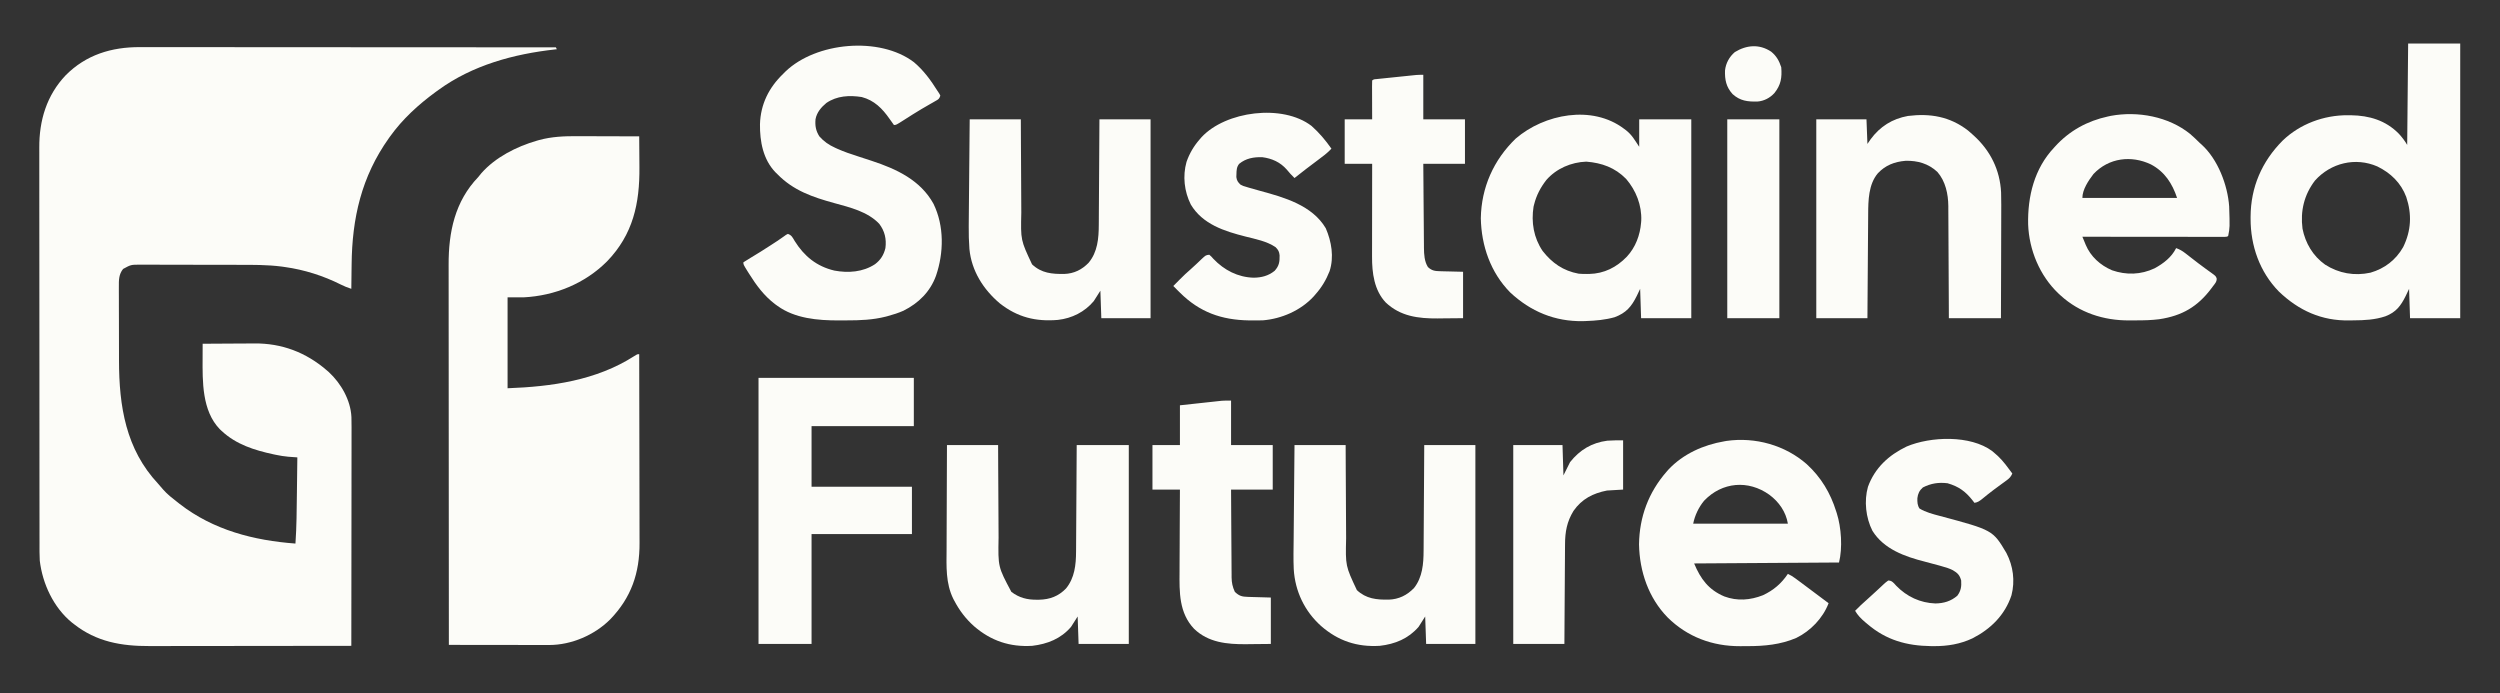 <?xml version="1.0" encoding="UTF-8"?>
<svg version="1.1" xmlns="http://www.w3.org/2000/svg" width="2640" height="732">
<rect width="100%" height="100%" fill="#333333" stroke="none"/>
<path d="M0 0 C1.899 -0.001 3.797 -0.003 5.696 -0.005 C10.893 -0.01 16.09 -0.002 21.287 0.008 C26.899 0.017 32.511 0.014 38.123 0.013 C47.84 0.012 57.556 0.018 67.273 0.029 C81.321 0.045 95.369 0.051 109.417 0.053 C132.211 0.057 155.005 0.071 177.798 0.09 C199.937 0.108 222.076 0.122 244.215 0.131 C245.24 0.131 245.24 0.131 246.284 0.131 C253.142 0.134 259.999 0.137 266.857 0.139 C324.335 0.16 381.812 0.195 439.29 0.241 C439.62 0.901 439.95 1.561 440.29 2.241 C439.388 2.338 439.388 2.338 438.467 2.437 C394.836 7.239 351.277 19.063 315.29 45.241 C314.323 45.935 313.356 46.63 312.36 47.346 C294.174 60.69 277.479 75.859 264.29 94.241 C263.809 94.909 263.329 95.577 262.834 96.266 C234.009 136.874 224.061 180.561 223.602 229.678 C223.569 232.175 223.534 234.672 223.499 237.168 C223.415 243.192 223.346 249.216 223.29 255.241 C219.371 253.979 215.766 252.54 212.091 250.677 C193.808 241.494 173.563 235.065 153.29 232.241 C152.132 232.076 150.974 231.911 149.781 231.741 C134.424 229.759 119.002 229.911 103.549 229.906 C101.194 229.905 98.839 229.9 96.484 229.895 C88.247 229.877 80.01 229.868 71.772 229.87 C64.123 229.871 56.475 229.85 48.826 229.818 C42.221 229.792 35.616 229.782 29.01 229.783 C25.081 229.783 21.152 229.778 17.223 229.756 C13.538 229.737 9.854 229.737 6.169 229.751 C4.183 229.755 2.198 229.738 0.212 229.721 C-9.451 229.742 -9.451 229.742 -17.71 234.241 C-22.261 239.852 -22.276 246.098 -22.196 253.033 C-22.2 254.087 -22.204 255.14 -22.208 256.225 C-22.215 259.698 -22.194 263.17 -22.171 266.643 C-22.169 269.083 -22.168 271.522 -22.168 273.962 C-22.165 279.082 -22.149 284.202 -22.122 289.322 C-22.088 295.813 -22.08 302.302 -22.082 308.793 C-22.081 313.84 -22.07 318.888 -22.056 323.936 C-22.049 326.324 -22.045 328.712 -22.044 331.1 C-21.981 379.229 -14.899 424.514 19.216 461.01 C21.115 463.052 22.888 465.155 24.665 467.303 C28.998 472.264 34.103 476.211 39.29 480.241 C40.699 481.356 40.699 481.356 42.137 482.494 C77.701 510.017 120.145 520.952 164.29 524.241 C165.538 506.37 165.609 488.464 165.822 470.559 C165.873 466.342 165.928 462.124 165.983 457.907 C166.089 449.685 166.191 441.463 166.29 433.241 C164.968 433.145 164.968 433.145 163.62 433.049 C161.877 432.92 161.877 432.92 160.099 432.788 C158.375 432.662 158.375 432.662 156.616 432.534 C152.25 432.149 148.015 431.445 143.727 430.553 C142.886 430.379 142.044 430.204 141.177 430.024 C121.115 425.713 101.572 419.599 86.29 405.241 C85.659 404.651 85.029 404.062 84.38 403.455 C65.546 383.959 66.126 353.161 66.243 327.963 C66.247 326.526 66.25 325.09 66.253 323.653 C66.261 320.182 66.274 316.711 66.29 313.241 C75.01 313.17 83.73 313.117 92.45 313.085 C96.501 313.07 100.552 313.049 104.603 313.014 C108.526 312.981 112.448 312.964 116.371 312.956 C117.854 312.95 119.337 312.94 120.82 312.923 C149.792 312.616 175.419 322.357 197.29 341.241 C197.973 341.822 198.656 342.403 199.36 343.002 C212.424 355.064 222.57 372.814 223.401 390.628 C223.586 397.751 223.54 404.876 223.517 412.001 C223.516 414.407 223.517 416.813 223.518 419.218 C223.518 425.048 223.51 430.878 223.497 436.707 C223.482 443.497 223.48 450.287 223.477 457.076 C223.473 469.182 223.46 481.288 223.441 493.394 C223.422 505.146 223.408 516.899 223.4 528.652 C223.399 529.377 223.399 530.103 223.398 530.851 C223.395 534.492 223.393 538.132 223.39 541.773 C223.37 571.929 223.334 602.085 223.29 632.241 C193.879 632.286 164.469 632.322 135.058 632.343 C131.579 632.345 128.1 632.348 124.62 632.35 C123.928 632.351 123.235 632.351 122.521 632.352 C111.335 632.361 100.15 632.376 88.964 632.395 C77.469 632.414 65.974 632.424 54.48 632.429 C48.031 632.431 41.581 632.437 35.132 632.452 C29.052 632.466 22.971 632.47 16.891 632.467 C14.669 632.467 12.447 632.471 10.226 632.479 C-19.543 632.577 -45.873 628.011 -69.71 609.241 C-70.48 608.644 -71.249 608.047 -72.042 607.432 C-91.216 591.662 -102.857 566.569 -105.71 542.241 C-106.073 536.081 -105.989 529.902 -105.978 523.734 C-105.981 521.87 -105.986 520.005 -105.991 518.14 C-106.004 513.041 -106.003 507.942 -106.001 502.843 C-106.001 497.333 -106.012 491.824 -106.021 486.315 C-106.038 475.529 -106.043 464.744 -106.044 453.958 C-106.045 445.186 -106.049 436.414 -106.056 427.642 C-106.071 406.795 -106.083 385.947 -106.082 365.1 C-106.082 364.434 -106.082 363.768 -106.082 363.081 C-106.082 359.706 -106.081 356.331 -106.081 352.955 C-106.081 352.285 -106.081 351.615 -106.081 350.924 C-106.081 349.569 -106.081 348.213 -106.081 346.858 C-106.08 325.783 -106.095 304.708 -106.122 283.633 C-106.153 259.924 -106.17 236.215 -106.168 212.506 C-106.167 199.965 -106.173 187.423 -106.194 174.882 C-106.213 164.202 -106.217 153.522 -106.203 142.841 C-106.197 137.399 -106.197 131.957 -106.214 126.514 C-106.23 121.519 -106.227 116.523 -106.209 111.528 C-106.206 109.734 -106.21 107.94 -106.221 106.146 C-106.389 77.466 -98.434 50.874 -78.375 29.763 C-56.899 8.093 -29.95 -0.103 0 0 Z " fill="#FCFCF8" transform="translate(147.71,49.759)"/>
<path d="M0 0 C1.887 0.004 3.774 0.007 5.661 0.009 C10.585 0.016 15.509 0.036 20.432 0.058 C25.474 0.079 30.515 0.088 35.557 0.098 C45.417 0.119 55.277 0.153 65.137 0.195 C65.207 7.577 65.26 14.959 65.292 22.341 C65.308 25.771 65.329 29.2 65.363 32.63 C65.739 71.032 58.625 103.776 31.238 132.125 C7.785 155.695 -23.932 168.498 -56.863 170.195 C-62.473 170.195 -68.083 170.195 -73.863 170.195 C-73.863 201.875 -73.863 233.555 -73.863 266.195 C-27.234 264.468 19.628 257.961 59.781 232.305 C63.137 230.195 63.137 230.195 65.137 230.195 C65.207 258.343 65.26 286.49 65.292 314.637 C65.308 327.708 65.329 340.778 65.363 353.849 C65.393 365.246 65.412 376.643 65.419 388.041 C65.423 394.071 65.432 400.101 65.454 406.131 C65.474 411.817 65.481 417.504 65.476 423.19 C65.477 425.267 65.483 427.344 65.494 429.42 C65.663 461.22 56.822 487.142 34.512 510.258 C17.928 526.836 -6.42 537.286 -29.844 537.32 C-31.411 537.314 -31.411 537.314 -33.009 537.309 C-34.678 537.309 -34.678 537.309 -36.381 537.309 C-40.05 537.309 -43.718 537.301 -47.387 537.293 C-49.934 537.291 -52.481 537.29 -55.029 537.289 C-61.042 537.285 -67.056 537.277 -73.069 537.267 C-79.918 537.256 -86.767 537.251 -93.616 537.246 C-107.698 537.235 -121.781 537.218 -135.863 537.195 C-135.909 484.395 -135.944 431.595 -135.965 378.796 C-135.968 372.556 -135.971 366.317 -135.973 360.077 C-135.974 358.835 -135.974 357.593 -135.975 356.313 C-135.983 336.225 -135.999 316.137 -136.018 296.048 C-136.036 275.422 -136.047 254.796 -136.051 234.17 C-136.054 221.451 -136.063 208.733 -136.079 196.015 C-136.09 187.283 -136.093 178.551 -136.09 169.819 C-136.089 164.788 -136.091 159.757 -136.102 154.726 C-136.112 150.107 -136.112 145.488 -136.105 140.869 C-136.104 139.21 -136.107 137.552 -136.113 135.893 C-136.238 101.262 -129.516 68.904 -104.863 43.195 C-103.797 41.886 -102.734 40.574 -101.676 39.258 C-86.895 22.36 -64.382 10.962 -43.113 4.82 C-42.287 4.582 -41.461 4.343 -40.609 4.097 C-27.067 0.41 -13.928 -0.082 0 0 Z " fill="#FCFCF8" transform="translate(609.863,143.805)"/>
<path d="M0 0 C18.15 0 36.3 0 55 0 C55 95.7 55 191.4 55 290 C37.51 290 20.02 290 2 290 C1.67 279.77 1.34 269.54 1 259 C-0.176 261.475 -1.351 263.95 -2.562 266.5 C-7.738 276.968 -12.798 283.705 -24 288 C-35.118 291.701 -45.991 292.235 -57.623 292.295 C-59.15 292.307 -60.677 292.327 -62.203 292.357 C-91.329 292.922 -115.582 281.918 -136.562 261.812 C-156.785 241.078 -166.414 213.624 -166.375 185 C-166.374 184.319 -166.374 183.638 -166.373 182.937 C-166.259 151.83 -154.564 124.602 -132.496 102.439 C-114.193 84.835 -88.96 75.551 -63.75 75.688 C-62.654 75.693 -61.558 75.699 -60.428 75.705 C-40.941 75.995 -23.621 81.121 -9.715 95.336 C-6.262 99.109 -3.658 102.571 -1 107 C-0.67 71.69 -0.34 36.38 0 0 Z M-98.422 144.707 C-109.876 159.757 -113.927 176.807 -111.566 195.418 C-108.568 210.707 -100.488 224.385 -87.719 233.418 C-73.229 242.711 -56.664 245.614 -39.75 241.938 C-24.765 237.582 -12.97 228.465 -5.262 214.953 C3.278 197.577 4.077 180.147 -2 162 C-7.54 147.127 -18.441 136.663 -32.527 129.762 C-55.654 119.715 -81.728 126.048 -98.422 144.707 Z " fill="#FCFCF8" transform="translate(2543,46)"/>
<path d="M0 0 C10.32 8.738 17.735 18.967 24.875 30.312 C25.485 31.223 26.094 32.133 26.723 33.07 C27.293 34.18 27.293 34.18 27.875 35.312 C26.666 38.938 25.866 39.188 22.633 41.027 C21.74 41.543 20.847 42.059 19.927 42.59 C18.478 43.412 18.478 43.412 17 44.25 C14.992 45.41 12.986 46.573 10.98 47.738 C9.963 48.329 8.945 48.921 7.896 49.53 C1.753 53.155 -4.242 57.014 -10.254 60.852 C-18.836 66.312 -18.836 66.312 -21.125 66.312 C-22.762 64.155 -24.296 61.99 -25.812 59.75 C-33.363 48.944 -41.89 40.265 -55.102 36.785 C-68.107 34.752 -81.371 35.406 -92.5 43.062 C-98.001 47.624 -102.588 53.01 -103.938 60.18 C-104.542 67.051 -103.606 72.501 -99.867 78.328 C-95.136 83.717 -89.803 87.383 -83.301 90.312 C-82.2 90.819 -82.2 90.819 -81.076 91.335 C-73.757 94.619 -66.239 97.168 -58.598 99.587 C-54.66 100.837 -50.737 102.133 -46.812 103.426 C-46.05 103.677 -45.288 103.927 -44.502 104.186 C-18.444 112.792 6.83 124.446 20.652 149.539 C32.061 172.914 31.608 201.259 23.273 225.559 C17.14 242.467 4.849 254.472 -11.062 262.438 C-16.427 264.801 -21.843 266.536 -27.5 268.062 C-28.23 268.261 -28.959 268.46 -29.711 268.665 C-43.36 272.121 -56.96 272.661 -70.957 272.628 C-73.791 272.625 -76.625 272.649 -79.459 272.674 C-101.421 272.751 -125.782 270.65 -144.125 257.312 C-144.94 256.729 -145.754 256.145 -146.594 255.543 C-158.303 246.67 -166.409 235.606 -174.125 223.312 C-174.772 222.286 -175.419 221.26 -176.086 220.203 C-180.125 213.642 -180.125 213.642 -180.125 211.312 C-177.572 209.62 -175.015 208.047 -172.375 206.5 C-165.347 202.299 -158.418 197.977 -151.562 193.5 C-150.352 192.71 -150.352 192.71 -149.116 191.905 C-148.334 191.394 -147.552 190.882 -146.746 190.355 C-145.985 189.86 -145.225 189.364 -144.441 188.853 C-142.825 187.778 -141.226 186.677 -139.641 185.557 C-138.843 184.998 -138.045 184.439 -137.223 183.863 C-136.507 183.351 -135.792 182.838 -135.055 182.31 C-134.418 181.981 -133.781 181.652 -133.125 181.312 C-129.07 182.664 -128.027 185.321 -125.938 188.812 C-115.874 204.904 -102.771 215.606 -83.992 220.055 C-69.367 222.785 -53.861 221.674 -41.125 213.312 C-35.19 208.841 -31.866 203.534 -30.125 196.312 C-28.896 186.723 -30.77 178.344 -36.688 170.625 C-48.862 157.758 -67.713 153.277 -84.188 148.75 C-106.949 142.494 -127.316 135.534 -144.125 118.312 C-144.8 117.658 -145.476 117.003 -146.172 116.328 C-159.337 102.697 -162.777 83.713 -162.591 65.512 C-161.969 44.381 -153.205 26.833 -138.125 12.312 C-137.335 11.515 -136.545 10.717 -135.73 9.895 C-103.379 -21.276 -36.195 -27.526 0 0 Z " fill="#FCFCF8" transform="translate(965.125,65.688)"/>
<path d="M0 0 C0.677 0.5 1.354 1 2.051 1.516 C8.538 6.705 11.005 11.507 16 19 C16 9.43 16 -0.14 16 -10 C34.15 -10 52.3 -10 71 -10 C71 59.3 71 128.6 71 200 C53.51 200 36.02 200 18 200 C17.67 189.77 17.34 179.54 17 169 C15.824 171.475 14.649 173.95 13.438 176.5 C7.815 187.84 2.209 194.462 -10 199 C-19.845 201.748 -29.816 202.648 -40 203 C-41.079 203.041 -42.158 203.083 -43.27 203.125 C-72.871 203.709 -98.758 192.942 -120.312 172.734 C-140.962 151.725 -150.707 123.524 -151.25 94.438 C-150.704 61.912 -137.736 32.911 -114.438 10.375 C-84.123 -15.712 -33.673 -25.523 0 0 Z M-82 54 C-88.189 61.925 -92.545 70.194 -95 80 C-95.189 80.753 -95.379 81.506 -95.574 82.281 C-98.154 98.753 -95.432 115.082 -86 129 C-76.052 141.763 -64.103 150.037 -48 153 C-45.056 153.281 -42.144 153.335 -39.188 153.312 C-38.398 153.307 -37.608 153.301 -36.794 153.295 C-21.08 152.97 -7.827 146.278 3 135 C12.117 125.171 16.948 112.306 18 99 C18.054 98.346 18.108 97.693 18.164 97.02 C18.833 80.802 12.664 65.132 2.188 52.938 C-9.536 40.981 -23.482 36.01 -39.875 34.688 C-55.853 35.282 -71.414 41.932 -82 54 Z " fill="#FCFCF8" transform="translate(1715,136)"/>
<path d="M0 0 C15.01 13.784 24.877 30.31 30.948 49.715 C31.158 50.355 31.368 50.995 31.585 51.654 C36.375 66.756 37.823 88.214 33.948 103.715 C-16.542 104.045 -67.032 104.375 -119.052 104.715 C-112.212 121.131 -103.754 132.552 -87.15 139.563 C-73.597 144.605 -59.82 143.57 -46.4 138.274 C-35.248 133.055 -26.898 125.929 -20.052 115.715 C-17.207 117.056 -14.733 118.573 -12.208 120.446 C-11.466 120.995 -10.723 121.544 -9.958 122.109 C-9.164 122.701 -8.37 123.293 -7.552 123.903 C-6.729 124.513 -5.907 125.123 -5.059 125.751 C4.305 132.701 13.63 139.703 22.948 146.715 C16.906 162.543 3.833 176.046 -11.24 183.403 C-27.772 190.481 -45.13 192.077 -62.892 192.031 C-65.417 192.028 -67.941 192.051 -70.466 192.077 C-99.624 192.192 -126.195 182.369 -147.052 161.715 C-167.231 141.033 -176.675 113.21 -177.24 84.653 C-176.866 55.578 -167.217 29.648 -148.052 7.715 C-147.449 7.023 -146.846 6.331 -146.224 5.618 C-130.64 -10.987 -109.172 -20.533 -87.052 -24.285 C-86.302 -24.416 -85.552 -24.548 -84.779 -24.683 C-54.544 -28.969 -22.921 -20.219 0 0 Z M-108.462 38.434 C-114.186 45.246 -118.321 54.058 -120.052 62.715 C-87.052 62.715 -54.052 62.715 -20.052 62.715 C-22.149 50.136 -29.492 39.697 -39.622 32.164 C-61.866 16.3 -89.467 18.594 -108.462 38.434 Z " fill="#FCFCF8" transform="translate(1908.052,490.285)"/>
<path d="M0 0 C3.591 3.061 6.953 6.323 10.308 9.638 C10.95 10.207 11.592 10.777 12.253 11.364 C29.358 26.878 39.707 54.021 41.308 76.638 C42.017 98.839 42.017 98.839 40.308 107.638 C39.308 108.638 39.308 108.638 36.796 108.761 C35.668 108.76 34.541 108.759 33.379 108.758 C32.091 108.759 30.802 108.761 29.474 108.762 C28.033 108.759 26.591 108.755 25.15 108.751 C23.642 108.751 22.135 108.751 20.627 108.752 C16.522 108.752 12.417 108.746 8.312 108.739 C4.026 108.733 -0.259 108.732 -4.545 108.731 C-12.666 108.728 -20.787 108.72 -28.907 108.71 C-38.15 108.699 -47.393 108.693 -56.636 108.688 C-75.655 108.678 -94.673 108.66 -113.692 108.638 C-112.785 110.854 -111.868 113.065 -110.946 115.274 C-110.694 115.893 -110.442 116.512 -110.182 117.15 C-104.945 129.61 -94.74 138.759 -82.403 144.048 C-67.338 149.262 -51.941 148.837 -37.379 141.95 C-28.043 136.861 -19.535 130.323 -14.692 120.638 C-11.033 121.95 -8.238 123.532 -5.172 125.911 C-4.322 126.566 -3.471 127.22 -2.595 127.895 C-1.699 128.594 -0.803 129.293 0.121 130.013 C1.996 131.464 3.873 132.915 5.75 134.364 C6.682 135.085 7.614 135.806 8.574 136.549 C11.096 138.476 13.642 140.36 16.21 142.224 C16.949 142.762 17.687 143.3 18.448 143.855 C19.825 144.855 21.207 145.847 22.596 146.831 C27.101 150.123 27.101 150.123 28.098 152.597 C28.463 156.137 25.973 158.568 23.933 161.263 C23.476 161.881 23.019 162.499 22.549 163.136 C7.997 182.551 -8.391 192.1 -32.489 195.728 C-40.726 196.779 -48.883 196.976 -57.18 196.953 C-59.624 196.95 -62.067 196.974 -64.51 196.999 C-91.176 197.108 -116.804 188.839 -136.692 170.638 C-137.877 169.557 -137.877 169.557 -139.086 168.454 C-158.778 149.635 -169.965 122.649 -170.977 95.599 C-171.607 66.084 -164.444 36.678 -143.692 14.638 C-143.257 14.158 -142.822 13.678 -142.374 13.184 C-127.375 -3.306 -108.412 -13.674 -86.692 -18.362 C-85.648 -18.588 -84.604 -18.813 -83.528 -19.046 C-55.172 -24.25 -22.754 -18.321 0 0 Z M-101.997 42.415 C-107.266 49.324 -113.692 58.805 -113.692 67.638 C-80.692 67.638 -47.692 67.638 -13.692 67.638 C-18.757 52.442 -26.794 39.9 -41.356 32.235 C-62.038 22.407 -85.791 25.231 -101.997 42.415 Z " fill="#FCFCF8" transform="translate(2312.692,141.362)"/>
<path d="M0 0 C54.12 0 108.24 0 164 0 C164 16.83 164 33.66 164 51 C128.36 51 92.72 51 56 51 C56 72.12 56 93.24 56 115 C90.98 115 125.96 115 162 115 C162 131.5 162 148 162 165 C127.02 165 92.04 165 56 165 C56 203.28 56 241.56 56 281 C37.52 281 19.04 281 0 281 C0 188.27 0 95.54 0 0 Z " fill="#FCFCF8" transform="translate(801,399)"/>
<path d="M0 0 C1.668 1.411 3.313 2.851 4.938 4.312 C5.416 4.742 5.894 5.171 6.387 5.613 C23.82 21.483 33.922 41.822 35.099 65.56 C35.336 74.205 35.293 82.851 35.242 91.499 C35.223 95.265 35.221 99.031 35.218 102.797 C35.208 109.901 35.184 117.005 35.154 124.109 C35.12 132.208 35.103 140.308 35.088 148.407 C35.057 165.042 35.002 181.677 34.938 198.312 C16.788 198.312 -1.363 198.312 -20.062 198.312 C-20.084 192.591 -20.084 192.591 -20.107 186.753 C-20.157 174.124 -20.224 161.496 -20.298 148.867 C-20.343 141.213 -20.383 133.559 -20.409 125.905 C-20.432 119.229 -20.466 112.554 -20.511 105.878 C-20.535 102.347 -20.554 98.817 -20.56 95.286 C-20.567 91.332 -20.598 87.379 -20.63 83.425 C-20.629 82.271 -20.627 81.117 -20.626 79.929 C-20.772 67.172 -23.56 53.807 -32.137 43.922 C-41.473 35.123 -53.093 31.762 -65.816 32.125 C-77.388 33.091 -87.025 36.763 -95.062 45.312 C-104.953 57.018 -105.192 73.991 -105.268 88.533 C-105.278 89.725 -105.288 90.916 -105.298 92.143 C-105.324 95.382 -105.346 98.621 -105.366 101.86 C-105.388 105.256 -105.415 108.651 -105.442 112.046 C-105.492 118.463 -105.537 124.88 -105.58 131.297 C-105.634 139.327 -105.695 147.356 -105.756 155.385 C-105.864 169.694 -105.963 184.003 -106.062 198.312 C-123.882 198.312 -141.702 198.312 -160.062 198.312 C-160.062 129.012 -160.062 59.712 -160.062 -11.688 C-142.572 -11.688 -125.082 -11.688 -107.062 -11.688 C-106.733 -3.107 -106.403 5.473 -106.062 14.312 C-104.949 12.683 -103.835 11.054 -102.688 9.375 C-92.752 -4.132 -79.782 -12.259 -63.25 -15.246 C-39.709 -18.13 -19.179 -14.697 0 0 Z " fill="#FCFCF8" transform="translate(2078.062,137.688)"/>
<path d="M0 0 C17.82 0 35.64 0 54 0 C54.037 8.621 54.075 17.242 54.113 26.125 C54.147 32.311 54.183 38.497 54.222 44.682 C54.272 52.678 54.317 60.673 54.346 68.669 C54.37 75.004 54.403 81.338 54.449 87.673 C54.472 91.02 54.49 94.367 54.498 97.714 C53.904 128.579 53.904 128.579 68 155 C76.302 161.282 84.637 163.388 94.875 163.312 C95.664 163.308 96.454 163.303 97.267 163.298 C108.547 163.071 117.778 159.654 125.688 151.438 C134.859 140.318 136.292 126.244 136.319 112.39 C136.329 111.169 136.339 109.949 136.349 108.691 C136.375 105.376 136.392 102.06 136.405 98.745 C136.42 95.268 136.447 91.792 136.473 88.315 C136.519 81.746 136.556 75.176 136.589 68.607 C136.632 60.386 136.687 52.166 136.742 43.945 C136.841 29.297 136.919 14.649 137 0 C155.15 0 173.3 0 192 0 C192 69.3 192 138.6 192 210 C174.51 210 157.02 210 139 210 C138.67 200.43 138.34 190.86 138 181 C134.535 186.445 134.535 186.445 131 192 C120.321 204.486 106.114 210.088 90 212 C66.404 213.401 46.524 206.791 28.566 191.272 C19.829 183.48 13.112 174.624 7.688 164.25 C7.374 163.668 7.06 163.085 6.737 162.486 C-1.466 145.91 -0.543 128.082 -0.406 110.108 C-0.38 106.227 -0.378 102.346 -0.373 98.465 C-0.361 91.141 -0.328 83.818 -0.288 76.494 C-0.243 68.146 -0.221 59.797 -0.201 51.449 C-0.16 34.299 -0.086 17.15 0 0 Z " fill="#FCFCF8" transform="translate(1000,470)"/>
<path d="M0 0 C17.82 0 35.64 0 54 0 C54.037 8.693 54.075 17.387 54.113 26.344 C54.147 32.581 54.183 38.818 54.222 45.055 C54.272 53.117 54.317 61.179 54.346 69.242 C54.37 75.629 54.403 82.016 54.449 88.404 C54.472 91.779 54.49 95.154 54.498 98.529 C53.815 127.568 53.815 127.568 65.852 153.152 C75.809 162.535 86.967 163.459 99.98 163.285 C110.162 162.908 118.515 158.804 125.562 151.5 C135.068 140.165 136.291 125.567 136.319 111.368 C136.329 110.157 136.339 108.946 136.349 107.699 C136.375 104.414 136.392 101.13 136.405 97.845 C136.42 94.399 136.447 90.954 136.473 87.508 C136.519 80.999 136.556 74.489 136.589 67.98 C136.632 59.834 136.687 51.687 136.742 43.541 C136.841 29.027 136.919 14.514 137 0 C154.82 0 172.64 0 191 0 C191 69.3 191 138.6 191 210 C173.84 210 156.68 210 139 210 C138.67 200.43 138.34 190.86 138 181 C134.535 186.445 134.535 186.445 131 192 C121.414 203.412 108.003 210.163 93.143 211.817 C69.896 213.803 50.484 209.078 31.809 194.371 C14.401 179.675 1.931 160.014 -0.292 136.969 C-0.89 128.906 -1.115 120.927 -1.022 112.844 C-1.012 111.613 -1.003 110.382 -0.993 109.114 C-0.966 105.788 -0.934 102.463 -0.899 99.137 C-0.865 95.643 -0.836 92.149 -0.807 88.655 C-0.752 82.061 -0.69 75.467 -0.627 68.874 C-0.554 61.357 -0.489 53.841 -0.424 46.324 C-0.289 30.883 -0.147 15.441 0 0 Z " fill="#FCFCF8" transform="translate(1024,126)"/>
<path d="M0 0 C17.82 0 35.64 0 54 0 C54.037 8.693 54.075 17.387 54.113 26.344 C54.147 32.581 54.183 38.818 54.222 45.055 C54.272 53.117 54.317 61.179 54.346 69.242 C54.37 75.629 54.403 82.016 54.449 88.404 C54.472 91.779 54.49 95.154 54.498 98.529 C53.815 127.568 53.815 127.568 65.852 153.152 C75.643 162.378 86.726 163.4 99.539 163.211 C110.148 162.852 118.908 158.554 126.25 150.875 C135.161 139.637 136.292 125.139 136.319 111.368 C136.329 110.157 136.339 108.946 136.349 107.699 C136.375 104.414 136.392 101.13 136.405 97.845 C136.42 94.399 136.447 90.954 136.473 87.508 C136.519 80.999 136.556 74.489 136.589 67.98 C136.632 59.834 136.687 51.687 136.742 43.541 C136.841 29.027 136.919 14.514 137 0 C154.82 0 172.64 0 191 0 C191 69.3 191 138.6 191 210 C173.84 210 156.68 210 139 210 C138.67 200.43 138.34 190.86 138 181 C134.535 186.445 134.535 186.445 131 192 C120.221 204.423 106.187 210.165 90 212 C66.005 213.407 46.111 206.816 28 191 C10.592 175.428 0.542 154.198 -0.808 130.984 C-1.3 120.348 -1.009 109.679 -0.899 99.036 C-0.865 95.545 -0.836 92.053 -0.807 88.562 C-0.752 81.975 -0.69 75.388 -0.627 68.802 C-0.554 61.292 -0.489 53.783 -0.424 46.274 C-0.29 30.849 -0.147 15.425 0 0 Z " fill="#FCFCF8" transform="translate(1367,470)"/>
<path d="M0 0 C8.107 7.19 14.781 15.143 21 24 C16.645 28.684 11.705 32.343 6.562 36.125 C-1.735 42.283 -9.917 48.563 -18 55 C-20.922 52.137 -23.643 49.262 -26.188 46.062 C-32.991 38.291 -41.832 34.312 -52 33 C-61.161 32.743 -69.315 34.135 -76.5 40.062 C-79.148 43.483 -79.213 46.683 -79.312 50.875 C-79.35 51.904 -79.387 52.932 -79.426 53.992 C-78.882 57.83 -77.789 59.331 -75 62 C-72.167 63.44 -72.167 63.44 -68.812 64.375 C-67.858 64.675 -67.858 64.675 -66.884 64.981 C-62.667 66.28 -58.414 67.438 -54.156 68.59 C-28.852 75.442 0.677 83.8 15 108 C21.1 122.069 23.896 138.468 19.035 153.391 C15.328 162.734 10.682 170.487 4 178 C3.128 179.013 3.128 179.013 2.238 180.047 C-11.437 194.879 -31.607 203.676 -51.539 205.286 C-55.094 205.4 -58.631 205.417 -62.188 205.375 C-63.448 205.366 -64.709 205.356 -66.008 205.346 C-95.177 204.879 -118.251 196.663 -139 176 C-139.78 175.234 -140.56 174.469 -141.363 173.68 C-142.924 172.135 -144.465 170.57 -146 169 C-144.872 167.872 -143.743 166.744 -142.613 165.617 C-141.46 164.461 -140.312 163.299 -139.168 162.133 C-135.358 158.271 -131.47 154.595 -127.348 151.07 C-125.441 149.389 -123.589 147.679 -121.746 145.93 C-121.17 145.386 -120.594 144.842 -120.001 144.282 C-118.851 143.194 -117.706 142.099 -116.568 140.999 C-111.745 136.451 -111.745 136.451 -108 136 C-105.914 137.773 -105.914 137.773 -103.625 140.375 C-92.256 152.296 -77.862 159.743 -61.25 160.25 C-52.897 160.167 -45.586 158.332 -39 153 C-34.249 147.735 -33.62 143.636 -33.738 136.723 C-34.127 132.682 -35.125 130.875 -38 128 C-47.192 121.727 -59.1 119.488 -69.758 116.785 C-91.982 111.149 -114.984 103.877 -127.496 83.004 C-134.419 69.176 -136.246 52.878 -132.039 37.977 C-128.886 28.945 -124.297 21.173 -118 14 C-117.429 13.335 -116.858 12.67 -116.27 11.984 C-90.747 -15.661 -30.627 -23.537 0 0 Z " fill="#FCFCF8" transform="translate(1385,133)"/>
<path d="M0 0 C1.415 1.186 2.812 2.394 4.188 3.625 C4.768 4.135 5.348 4.646 5.945 5.172 C11.777 10.651 16.412 17.236 21.188 23.625 C19.758 27.068 18.106 28.729 15.109 30.91 C14.284 31.518 13.459 32.127 12.609 32.753 C11.287 33.711 11.287 33.711 9.938 34.688 C8.119 36.023 6.301 37.36 4.484 38.699 C3.138 39.69 3.138 39.69 1.764 40.701 C-2.411 43.819 -6.475 47.075 -10.497 50.387 C-13.185 52.553 -15.335 54.174 -18.812 54.625 C-19.358 53.901 -19.903 53.176 -20.465 52.43 C-28.082 42.664 -35.325 37.371 -47.188 33.938 C-56.708 32.804 -64.674 34.009 -73.25 38.375 C-76.899 41.579 -78.478 44.833 -79.059 49.68 C-79.188 53.729 -79.074 57.233 -76.812 60.625 C-70.135 64.615 -62.907 66.443 -55.447 68.429 C0.573 83.404 0.573 83.404 14.945 107.582 C22.137 121.393 24.205 137.039 20.312 152.227 C13.408 173.084 -1.592 187.878 -20.938 197.741 C-33.716 203.767 -47.222 206.01 -61.25 205.938 C-62.381 205.933 -63.512 205.928 -64.677 205.923 C-90.374 205.569 -111.979 199.602 -131.812 182.625 C-132.631 181.941 -133.45 181.256 -134.293 180.551 C-138.567 176.89 -142.001 173.514 -144.812 168.625 C-140.757 164.455 -136.59 160.507 -132.184 156.711 C-129.156 154.047 -126.206 151.305 -123.25 148.562 C-122.125 147.526 -121 146.489 -119.875 145.453 C-118.09 143.81 -116.32 142.157 -114.562 140.484 C-112.75 138.812 -112.75 138.812 -109.812 136.625 C-106.87 136.746 -105.842 137.597 -103.691 139.629 C-102.545 140.895 -102.545 140.895 -101.375 142.188 C-90.162 153.714 -76.096 160.271 -60.062 160.875 C-51.199 160.754 -43.508 158.484 -36.812 152.625 C-33.029 147.454 -32.382 142.977 -32.812 136.625 C-34.414 130.82 -36.601 128.745 -41.525 125.807 C-45.25 123.882 -49.096 122.74 -53.125 121.625 C-53.991 121.374 -54.857 121.124 -55.749 120.865 C-60.872 119.397 -66.021 118.045 -71.186 116.731 C-92.219 111.366 -114.499 103.572 -126.566 84.086 C-133.531 70.331 -135.474 52.597 -131.25 37.688 C-123.965 17.661 -109.327 4.252 -90.445 -4.836 C-65.152 -15.552 -23.066 -17.175 0 0 Z " fill="#FCFCF8" transform="translate(2103.812,476.375)"/>
<path d="M0 0 C0 15.51 0 31.02 0 47 C14.52 47 29.04 47 44 47 C44 62.51 44 78.02 44 94 C29.48 94 14.96 94 0 94 C0.091 111.578 0.091 111.578 0.209 129.156 C0.263 136.328 0.314 143.5 0.346 150.672 C0.372 156.456 0.413 162.239 0.463 168.023 C0.48 170.227 0.491 172.431 0.498 174.635 C0.507 177.727 0.535 180.819 0.568 183.912 C0.566 184.818 0.565 185.725 0.563 186.659 C0.648 192.424 1.565 196.748 4 202 C8.698 206.469 11.589 207.135 17.977 207.316 C19.23 207.355 20.484 207.393 21.776 207.432 C23.376 207.475 24.976 207.518 26.625 207.562 C31.699 207.707 36.773 207.851 42 208 C42 224.17 42 240.34 42 257 C32.131 257.093 32.131 257.093 22.062 257.188 C20.025 257.215 17.987 257.242 15.887 257.27 C-4.11 257.426 -24.061 255.576 -39.09 240.969 C-54.998 224.142 -54.583 202.408 -54.391 180.621 C-54.383 178.112 -54.377 175.603 -54.373 173.094 C-54.358 166.546 -54.319 159.998 -54.275 153.45 C-54.231 146.746 -54.215 140.042 -54.195 133.338 C-54.153 120.225 -54.082 107.113 -54 94 C-63.57 94 -73.14 94 -83 94 C-83 78.49 -83 62.98 -83 47 C-73.43 47 -63.86 47 -54 47 C-54 33.14 -54 19.28 -54 5 C-47.435 4.284 -40.87 3.571 -34.304 2.864 C-32.072 2.623 -29.84 2.38 -27.609 2.136 C-24.394 1.785 -21.18 1.439 -17.965 1.094 C-16.973 0.984 -15.981 0.875 -14.959 0.762 C-14.019 0.662 -13.078 0.562 -12.109 0.459 C-10.88 0.326 -10.88 0.326 -9.626 0.19 C-6.425 -0.042 -3.209 0 0 0 Z " fill="#FCFCF8" transform="translate(1300,423)"/>
<path d="M0 0 C0 15.51 0 31.02 0 47 C14.52 47 29.04 47 44 47 C44 62.51 44 78.02 44 94 C29.48 94 14.96 94 0 94 C0.12 110.818 0.12 110.818 0.258 127.637 C0.318 134.501 0.376 141.365 0.422 148.23 C0.459 153.767 0.505 159.305 0.558 164.842 C0.577 166.949 0.592 169.056 0.603 171.164 C0.62 174.127 0.649 177.089 0.681 180.052 C0.683 180.914 0.685 181.776 0.688 182.664 C0.783 189.649 1.107 196.971 4.875 203 C9.086 206.963 12.432 207.273 18.172 207.414 C19.421 207.45 20.669 207.485 21.956 207.522 C23.538 207.556 25.12 207.59 26.75 207.625 C34.299 207.811 34.299 207.811 42 208 C42 224.17 42 240.34 42 257 C31.852 257.093 31.852 257.093 21.5 257.188 C19.401 257.215 17.302 257.242 15.139 257.27 C-5.34 257.425 -24.183 255.044 -39.676 240.418 C-51.917 227.417 -54.175 209.136 -54.114 192.086 C-54.114 191.022 -54.114 189.957 -54.114 188.861 C-54.113 185.365 -54.106 181.87 -54.098 178.375 C-54.096 175.943 -54.094 173.51 -54.093 171.078 C-54.09 164.693 -54.08 158.308 -54.069 151.922 C-54.058 145.4 -54.054 138.878 -54.049 132.355 C-54.038 119.57 -54.021 106.785 -54 94 C-63.57 94 -73.14 94 -83 94 C-83 78.49 -83 62.98 -83 47 C-73.43 47 -63.86 47 -54 47 C-54.012 44.052 -54.023 41.104 -54.035 38.066 C-54.043 35.224 -54.049 32.381 -54.055 29.538 C-54.06 27.556 -54.067 25.574 -54.075 23.593 C-54.088 20.75 -54.093 17.908 -54.098 15.066 C-54.103 14.175 -54.108 13.283 -54.113 12.364 C-54.113 10.243 -54.062 8.121 -54 6 C-52.432 4.432 -50.737 4.653 -48.56 4.427 C-47.142 4.277 -47.142 4.277 -45.697 4.124 C-44.153 3.968 -44.153 3.968 -42.578 3.809 C-41.526 3.699 -40.474 3.589 -39.39 3.477 C-37.157 3.245 -34.924 3.016 -32.691 2.788 C-29.278 2.44 -25.866 2.085 -22.453 1.729 C-20.287 1.505 -18.12 1.281 -15.953 1.059 C-14.422 0.899 -14.422 0.899 -12.859 0.737 C-11.902 0.64 -10.944 0.543 -9.958 0.443 C-8.7 0.314 -8.7 0.314 -7.417 0.183 C-4.951 -0.004 -2.473 0 0 0 Z " fill="#FCFCF8" transform="translate(1503,79)"/>
<path d="M0 0 C0 17.16 0 34.32 0 52 C-8.415 52.495 -8.415 52.495 -17 53 C-31.744 55.863 -43.597 61.884 -52.375 74.5 C-59.352 85.872 -61.292 96.647 -61.319 109.875 C-61.334 111.589 -61.334 111.589 -61.349 113.338 C-61.38 117.082 -61.397 120.826 -61.414 124.57 C-61.433 127.179 -61.452 129.788 -61.473 132.397 C-61.519 138.541 -61.556 144.686 -61.589 150.83 C-61.632 158.52 -61.687 166.209 -61.742 173.898 C-61.841 187.599 -61.919 201.299 -62 215 C-79.82 215 -97.64 215 -116 215 C-116 145.7 -116 76.4 -116 5 C-98.84 5 -81.68 5 -64 5 C-63.67 15.56 -63.34 26.12 -63 37 C-60.69 32.38 -58.38 27.76 -56 23 C-45.734 10.094 -33.132 2.526 -16.75 0.375 C-11.183 -0.065 -5.585 0 0 0 Z " fill="#FCFCF8" transform="translate(1714,465)"/>
<path d="M0 0 C18.15 0 36.3 0 55 0 C55 69.3 55 138.6 55 210 C36.85 210 18.7 210 0 210 C0 140.7 0 71.4 0 0 Z " fill="#FCFCF8" transform="translate(1824,126)"/>
<path d="M0 0 C5.65 4.572 8.406 9.659 10.672 16.457 C11.54 27.525 10.378 35.094 3.422 43.77 C-1.333 48.913 -7.519 52.175 -14.551 52.695 C-24.893 52.895 -32.781 52.013 -40.703 44.832 C-47.478 37.371 -49.034 29.729 -48.711 19.793 C-47.835 12.16 -44.198 5.456 -38.328 0.457 C-25.983 -7.083 -12.478 -8.27 0 0 Z " fill="#FCFCF8" transform="translate(1870.328,54.543)"/>
</svg>

